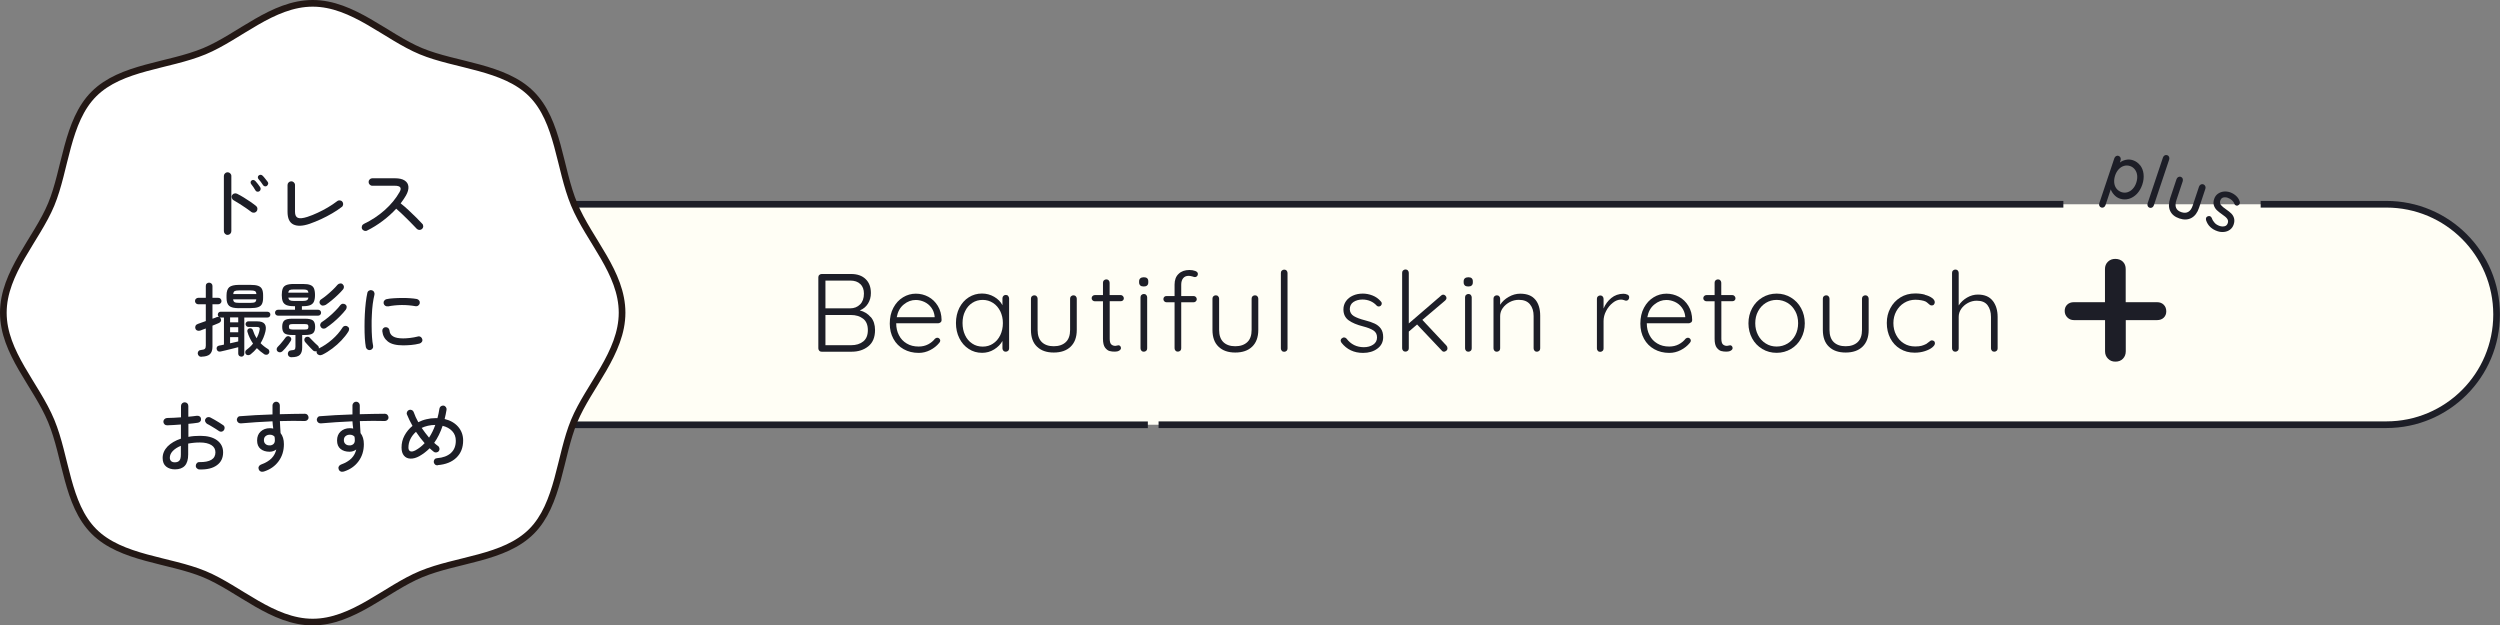<?xml version="1.0" encoding="UTF-8"?><svg id="_レイヤー_2" xmlns="http://www.w3.org/2000/svg" viewBox="0 0 337.7 84.48"><rect x="0" y="0" width="337.7" height="84.48" fill="#808080" stroke="none"/><defs><style>.cls-1{fill:#fff;}.cls-2{fill:#fffef5;}.cls-3{fill:#1d1e27;}.cls-4{stroke-dasharray:0 0 145.26 1.45;}.cls-4,.cls-5,.cls-6{fill:none;stroke-miterlimit:10;stroke-width:.9px;}.cls-4,.cls-6{stroke:#1d1e27;}.cls-5{stroke:#231815;}</style></defs><g id="_レイヤー_1-2"><path class="cls-2" d="m305.37,27.59h16.98c8.23,0,14.89,6.67,14.89,14.89h0c0,8.23-6.67,14.89-14.89,14.89H52.12c-8.23,0-14.89-6.67-14.89-14.89h0c0-8.23,6.67-14.89,14.89-14.89h226.6"/><path class="cls-6" d="m305.37,27.59h16.98c8.23,0,14.89,6.67,14.89,14.89h0c0,8.23-6.67,14.89-14.89,14.89h-165.85"/><path class="cls-4" d="m155.05,57.38H52.12c-8.23,0-14.89-6.67-14.89-14.89h0c0-6.95,4.76-12.79,11.2-14.43"/><path class="cls-6" d="m49.13,27.89c.96-.2,1.96-.3,2.99-.3h226.6"/><path class="cls-1" d="m84.03,42.24c0,5.42-4.51,9.91-6.47,14.63s-2.08,11.24-5.77,14.92c-3.68,3.68-10.03,3.74-14.92,5.77-4.72,1.96-9.2,6.47-14.63,6.47s-9.91-4.51-14.63-6.47-11.24-2.08-14.92-5.77-3.74-10.03-5.77-14.92S.45,47.66.45,42.24s4.51-9.91,6.47-14.63,2.08-11.24,5.77-14.92,10.03-3.74,14.92-5.77c4.72-1.96,9.2-6.47,14.63-6.47s9.91,4.51,14.63,6.47,11.24,2.08,14.92,5.77c3.68,3.68,3.74,10.03,5.77,14.92s6.47,9.2,6.47,14.63Z"/><path class="cls-5" d="m84.03,42.24c0,5.42-4.51,9.91-6.47,14.63s-2.08,11.24-5.77,14.92c-3.68,3.68-10.03,3.74-14.92,5.77-4.72,1.96-9.2,6.47-14.63,6.47s-9.91-4.51-14.63-6.47-11.24-2.08-14.92-5.77-3.74-10.03-5.77-14.92S.45,47.66.45,42.24s4.51-9.91,6.47-14.63,2.08-11.24,5.77-14.92,10.03-3.74,14.92-5.77c4.72-1.96,9.2-6.47,14.63-6.47s9.91,4.51,14.63,6.47,11.24,2.08,14.92,5.77c3.68,3.68,3.74,10.03,5.77,14.92s6.47,9.2,6.47,14.63Z"/><path class="cls-3" d="m30.74,31.73c-.14,0-.25-.05-.35-.15-.1-.1-.15-.22-.15-.36v-7.45c0-.14.05-.25.15-.35s.21-.15.35-.15c.14,0,.26.05.36.15.1.1.15.21.15.35v7.45c0,.14-.05.26-.15.36-.1.1-.22.15-.36.15Zm3.2-3.11c-.2-.16-.44-.33-.72-.52s-.56-.37-.85-.56-.56-.35-.81-.49c-.12-.06-.19-.16-.24-.29-.04-.13-.04-.26.02-.38.07-.12.16-.2.3-.24.13-.04.26-.03.38.03.29.14.59.31.9.5.31.19.62.39.91.59.29.2.54.39.76.57.11.09.17.21.18.35.01.14-.02.26-.12.37-.09.11-.21.17-.35.18s-.26-.03-.38-.11Zm1.1-2.79c-.09.07-.19.08-.3.06s-.19-.08-.24-.18c-.17-.3-.36-.58-.57-.84-.06-.07-.08-.16-.08-.25,0-.1.05-.18.13-.24.09-.06.18-.09.28-.06.1.02.18.07.25.15.09.09.2.22.32.38.12.16.23.31.32.44.06.09.07.19.05.3s-.08.19-.17.25Zm1.03-.73c-.09.07-.18.09-.29.07s-.19-.08-.25-.17c-.09-.14-.18-.28-.29-.42-.1-.14-.21-.27-.32-.39-.06-.07-.1-.16-.09-.25,0-.1.04-.18.12-.24.09-.07.18-.1.28-.09s.19.06.26.14c.09.09.21.22.33.38.13.16.24.3.33.42.07.09.1.19.07.3-.03.11-.08.19-.17.26Z"/><path class="cls-3" d="m41.83,30.23c-.94.32-1.67.35-2.2.09s-.79-.83-.79-1.71v-3.62c0-.14.05-.25.15-.35.1-.1.22-.15.36-.15s.25.05.35.15.15.21.15.35v3.62c0,.43.13.7.38.81.26.11.68.07,1.28-.12.46-.15.93-.34,1.4-.56.47-.22.94-.46,1.39-.73.45-.27.87-.55,1.25-.84.12-.09.24-.12.38-.1.14.02.25.08.32.19.09.12.12.24.1.38-.02.14-.08.25-.19.32-.38.3-.81.58-1.29.86-.48.28-.97.54-1.49.78s-1.04.45-1.55.63Z"/><path class="cls-3" d="m49.58,31.15c-.12.06-.25.06-.38.02-.13-.05-.23-.13-.29-.25-.06-.12-.06-.25-.02-.38s.13-.23.25-.29c1.05-.5,2-1.13,2.83-1.87s1.51-1.56,2.01-2.45c.32-.56.1-.84-.64-.84h-3.05c-.14,0-.25-.05-.35-.15-.1-.1-.15-.22-.15-.36s.05-.25.15-.35.21-.15.35-.15h3.05c.58,0,1.02.1,1.32.3.31.2.48.48.51.83s-.08.76-.34,1.21c-.1.17-.21.35-.33.52-.12.18-.25.35-.38.53.35.27.7.58,1.07.92s.71.67,1.04,1c.32.32.59.6.79.82.1.09.15.21.15.35s-.05.25-.15.36c-.1.09-.22.14-.36.14s-.26-.05-.36-.15c-.14-.14-.32-.33-.54-.56s-.45-.47-.71-.72c-.26-.26-.52-.51-.78-.76s-.51-.48-.75-.68c-.54.59-1.15,1.14-1.83,1.65-.68.51-1.38.95-2.12,1.31Z"/><path class="cls-3" d="m27.23,48.2c-.14,0-.26-.03-.36-.12-.09-.09-.15-.2-.16-.33,0-.13.03-.24.11-.33.08-.09.2-.14.36-.15.25-.02.42-.07.5-.16.08-.08.12-.22.12-.43v-2.31c-.14.05-.28.1-.41.15-.13.05-.24.09-.33.13-.14.05-.28.05-.41,0-.13-.05-.22-.14-.26-.29-.04-.12-.03-.24.03-.36.06-.12.17-.2.32-.25.13-.05.29-.11.47-.17.19-.06.39-.13.59-.21v-2.27h-1.03c-.12,0-.22-.04-.3-.13-.09-.09-.13-.19-.13-.3,0-.12.04-.23.13-.31.09-.09.19-.13.3-.13h1.03v-1.61c0-.14.04-.25.13-.32.09-.08.19-.12.31-.12s.23.04.32.12c.09.08.14.19.14.32v1.61h.78c.12,0,.23.04.31.13.09.09.13.19.13.31,0,.12-.04.22-.13.3-.09.09-.19.13-.31.13h-.78v1.95c.23-.07.43-.14.59-.22.12-.04.23-.04.33,0,.1.04.17.12.21.24.05.12.05.22,0,.33-.05.1-.15.19-.28.24-.1.04-.23.09-.38.16-.15.06-.31.12-.47.19v2.85c0,.46-.12.8-.35,1.01-.23.21-.61.32-1.12.33Zm5.36-.03c-.12,0-.21-.04-.29-.11-.08-.08-.12-.17-.12-.3v-.86c-.22.06-.49.12-.79.2-.31.08-.6.15-.89.22s-.51.12-.69.16c-.29.06-.47-.05-.54-.31-.03-.12-.01-.23.05-.32.07-.09.16-.15.29-.17.08-.01.17-.03.28-.05.11-.02.23-.05.36-.08v-3.66h-.46c-.1,0-.19-.04-.26-.11-.08-.08-.11-.17-.11-.28s.04-.2.11-.28.16-.11.26-.11h6.34c.11,0,.2.04.28.11.08.08.11.17.11.28s-.04.2-.11.28c-.08.08-.17.11-.28.11h-3.13v4.88c0,.12-.04.22-.12.3-.08.08-.18.11-.29.11Zm-.3-6.54c-.65,0-1.09-.1-1.33-.31s-.36-.57-.36-1.08v-.35c0-.51.12-.87.36-1.09.24-.21.69-.32,1.33-.32h1.55c.44,0,.78.04,1.03.13.25.09.42.24.52.44.1.21.15.48.15.83v.35c0,.34-.05.61-.15.82-.1.21-.27.35-.52.44s-.59.13-1.03.13h-1.55Zm-1.21,1.91h1.1v-.67h-1.1v.67Zm0,1.34h1.1v-.68h-1.1v.68Zm0,1.49c.2-.04.4-.09.59-.13.19-.04.36-.08.51-.12v-.58h-1.1v.83Zm.42-6.65h3.13c-.01-.21-.08-.34-.19-.4s-.31-.09-.6-.09h-1.55c-.28,0-.48.03-.59.09s-.18.19-.19.4Zm.79,1.19h1.55c.28,0,.48-.03.59-.09.11-.06.18-.19.19-.39h-3.13c.02.2.09.33.2.39.11.06.31.09.59.09Zm1.57,6.95c-.09.07-.2.11-.33.12-.13,0-.23-.04-.31-.13-.07-.09-.1-.19-.09-.31.01-.12.06-.21.16-.28.17-.12.32-.26.48-.4.15-.14.29-.29.41-.45-.17-.24-.31-.49-.44-.76-.13-.27-.24-.55-.32-.84-.03-.1-.02-.2.04-.29.05-.09.13-.15.23-.17.1-.02.2-.01.29.03.09.04.15.12.18.22.12.38.28.75.51,1.09.08-.16.15-.32.22-.49.06-.17.12-.33.15-.5.06-.21.06-.35,0-.43-.06-.08-.21-.11-.44-.11h-1.07c-.09,0-.18-.04-.25-.12s-.11-.17-.11-.26c0-.1.04-.19.11-.26.07-.08.15-.11.25-.11h1.24c.94,0,1.3.46,1.08,1.38-.13.55-.35,1.08-.65,1.57.28.29.62.56,1,.79.1.06.16.16.18.28.02.12,0,.23-.07.32-.07.1-.17.16-.3.17s-.24-.01-.34-.09c-.35-.23-.67-.5-.97-.8-.25.3-.52.58-.83.82Z"/><path class="cls-3" d="m37.55,42.64c-.11,0-.2-.04-.28-.11-.08-.08-.12-.17-.12-.29s.04-.21.12-.29c.08-.08.18-.11.3-.11h2.28v-.48h-.17c-.42,0-.75-.05-.99-.15-.23-.1-.4-.26-.49-.48-.09-.22-.14-.52-.14-.88s.05-.67.14-.89c.09-.22.26-.37.49-.46.23-.09.56-.14.99-.14h1.25c.42,0,.75.04.99.14.23.09.4.24.49.46.09.22.14.51.14.89s-.05.66-.14.88c-.09.22-.26.38-.49.48-.23.1-.56.15-.99.15h-.15v.48h2.2c.1,0,.19.04.27.11.08.08.12.17.12.29s-.04.21-.12.29c-.08.08-.18.11-.29.11h-5.41Zm-.04,4.85c-.09-.08-.14-.18-.14-.3s.04-.22.12-.31c.11-.11.24-.24.37-.39.13-.16.26-.31.39-.47s.23-.3.31-.41c.06-.1.15-.16.27-.19s.22,0,.32.06c.11.06.17.15.19.25s0,.21-.06.31c-.09.15-.21.32-.34.5-.13.18-.27.35-.41.51-.14.16-.27.29-.38.4-.09.08-.2.13-.31.14-.12.01-.22-.02-.32-.1Zm1.87.77c-.14,0-.26-.04-.35-.12-.09-.08-.14-.19-.15-.33,0-.12.03-.23.11-.33.08-.1.2-.15.34-.16.24-.01.4-.05.47-.11.07-.06.11-.19.11-.4v-1.56h-.42c-.53,0-.89-.08-1.08-.24s-.29-.45-.29-.86.1-.7.29-.86.55-.24,1.08-.24h1.7c.53,0,.89.08,1.09.24.19.16.29.45.29.86s-.1.7-.29.86c-.19.16-.55.24-1.09.24h-.37v1.7c0,.45-.11.78-.32.99-.22.21-.59.31-1.12.31Zm-.43-8.73h2.71c-.03-.19-.1-.32-.21-.36-.11-.05-.29-.07-.55-.07h-1.2c-.26,0-.44.02-.55.07-.11.05-.18.17-.21.36Zm.76,1.12h1.2c.25,0,.43-.03.54-.09.11-.06.18-.18.21-.36h-2.71c.03.18.1.3.21.36.11.06.29.09.55.09Zm-.21,3.86h1.7c.19,0,.31-.02.37-.08.06-.05.09-.15.09-.29s-.03-.24-.09-.29c-.06-.05-.19-.07-.37-.07h-1.7c-.18,0-.3.02-.37.07-.07.05-.1.14-.1.29s.03.24.1.29c.06.05.19.08.37.08Zm4.07,3.39c-.15.07-.29.1-.43.07-.13-.03-.24-.1-.32-.22-.06-.12-.08-.22-.05-.32-.08.03-.16.04-.25.02-.09-.01-.17-.05-.24-.12-.09-.09-.21-.2-.34-.34-.13-.14-.27-.29-.4-.43-.13-.15-.24-.27-.33-.37-.07-.09-.11-.2-.1-.31s.04-.21.12-.28c.08-.07.18-.11.3-.11.12,0,.22.03.29.11.09.1.21.22.35.36.14.14.27.28.41.41.14.13.25.24.35.32.12.11.16.23.14.38.63-.31,1.23-.71,1.8-1.21.57-.5,1.03-1.03,1.39-1.6.08-.13.19-.21.33-.23.14-.03.27,0,.38.09.12.08.19.18.19.31,0,.13-.03.25-.11.37-.25.4-.56.79-.93,1.18-.37.39-.77.75-1.21,1.08s-.89.62-1.36.85Zm.41-6.72c-.12.07-.24.1-.38.1-.14,0-.25-.07-.34-.18-.09-.11-.12-.24-.09-.37.03-.13.1-.23.22-.3.23-.15.48-.34.75-.56.27-.22.53-.46.79-.7.26-.25.48-.48.66-.7.09-.1.2-.16.35-.18.15-.02.27.02.36.12.1.09.15.2.16.33,0,.13-.03.24-.11.34-.19.23-.43.48-.7.74s-.55.51-.84.75c-.29.24-.56.44-.82.62Zm.08,3.11c-.12.08-.24.11-.38.1-.14-.01-.25-.08-.34-.21-.08-.11-.11-.23-.08-.36.03-.13.1-.24.22-.32.29-.19.6-.42.92-.69.32-.26.61-.53.89-.82.28-.28.51-.54.69-.78.09-.11.2-.17.33-.18s.26.03.36.11c.11.09.16.21.16.33s-.04.25-.12.36c-.21.27-.46.56-.76.86-.29.3-.6.58-.93.86-.32.27-.64.51-.96.72Z"/><path class="cls-3" d="m49.99,47.28c-.13.03-.25,0-.36-.08s-.18-.18-.21-.31c-.06-.33-.11-.74-.14-1.22-.03-.48-.04-1-.04-1.55s.01-1.11.04-1.67.07-1.09.13-1.59.13-.92.21-1.29c.03-.14.1-.24.22-.31.12-.07.24-.09.37-.05.14.03.24.1.31.22s.09.24.06.38c-.09.37-.17.79-.23,1.25-.06.47-.1.96-.12,1.48-.03.52-.04,1.03-.03,1.54,0,.51.02.99.05,1.45.03.46.08.85.15,1.19.02.13,0,.25-.08.36-.08.11-.18.18-.32.2Zm4.46-.63c-.93,0-1.62-.17-2.06-.52-.44-.35-.69-.81-.75-1.4-.01-.14.02-.26.1-.36s.19-.16.33-.17c.14-.01.26.02.36.1s.16.19.18.33c.03.36.19.63.49.81.29.18.75.27,1.36.27.25,0,.56-.02.92-.06.36-.04.72-.11,1.09-.2.13-.04.25-.01.36.06.11.08.18.18.21.31.04.14.02.26-.06.37-.08.11-.18.18-.32.22-.37.09-.75.16-1.13.19-.38.03-.74.05-1.08.05Zm-2.05-5.28c-.14.03-.26,0-.37-.07-.11-.08-.18-.18-.21-.32-.02-.13,0-.25.08-.36.08-.11.18-.18.31-.21.27-.06.59-.1.95-.12.36-.02.72-.04,1.1-.04.38,0,.74,0,1.1.03.35.02.67.06.95.11.13.03.23.1.31.21.08.11.1.23.08.37-.03.13-.1.23-.21.31-.11.08-.23.1-.37.08-1.24-.22-2.48-.21-3.72.03Z"/><path class="cls-3" d="m26.93,63.41c-.14,0-.25-.06-.35-.16s-.14-.21-.13-.35c0-.14.05-.25.15-.35.1-.1.21-.14.35-.13.7.01,1.23-.09,1.6-.31s.55-.56.55-1.01c0-.42-.18-.75-.55-.98s-.88-.35-1.54-.35c-.29,0-.57.01-.83.04-.27.03-.52.06-.76.11v1.47c0,.68-.15,1.19-.45,1.52-.3.33-.75.49-1.34.49-.48,0-.88-.13-1.19-.38-.31-.25-.47-.64-.47-1.16,0-.58.23-1.1.67-1.56.45-.45,1.05-.8,1.8-1.05v-1.91c-.34.03-.67.05-.99.07-.32.02-.62.03-.87.04-.14,0-.26-.04-.36-.14-.1-.1-.15-.21-.15-.35s.05-.25.15-.35c.1-.09.21-.14.35-.15.27,0,.57-.02.9-.03.32-.01.65-.04.98-.06v-1.53c0-.14.05-.26.15-.36.1-.09.21-.14.35-.14s.25.05.35.14c.09.09.14.21.14.36v1.45c.21-.02.41-.04.6-.06.19-.02.37-.04.55-.07.14-.01.26.01.37.08.11.07.17.17.19.32.02.14,0,.25-.09.36-.08.1-.19.16-.33.18-.18.03-.38.06-.59.08-.22.02-.45.05-.69.07v1.76c.25-.05.51-.09.78-.11.27-.02.54-.03.83-.03.96,0,1.72.2,2.26.6.54.4.82.94.82,1.63,0,.76-.28,1.34-.84,1.74-.56.41-1.33.6-2.33.57Zm-3.32-.96c.27,0,.47-.07.61-.22.14-.14.21-.42.21-.84v-1.17c-.47.19-.83.43-1.1.71-.26.28-.39.58-.39.9,0,.19.06.34.17.45s.28.17.51.17Zm5.95-4.24c-.13-.09-.29-.2-.49-.32-.2-.12-.39-.24-.58-.35s-.35-.21-.49-.27c-.12-.07-.2-.16-.26-.29-.06-.12-.06-.25,0-.37.07-.13.16-.21.3-.25.13-.04.26-.03.37.03.16.08.35.18.57.31s.44.26.65.39.39.25.53.35c.11.08.17.19.18.32.01.13-.02.25-.1.36-.08.11-.18.17-.31.19-.13.02-.25-.01-.37-.09Z"/><path class="cls-3" d="m35.59,63.7c-.13.04-.26.04-.38-.02-.13-.05-.21-.15-.26-.28-.05-.13-.05-.26.01-.38s.15-.21.28-.26c.64-.23,1.12-.52,1.45-.86s.53-.74.63-1.18c-.27.2-.57.3-.91.3-.5,0-.9-.13-1.21-.38-.31-.25-.47-.63-.47-1.14s.16-.92.48-1.21.73-.45,1.24-.45c.15,0,.31.02.46.05-.02-.15-.04-.31-.06-.47-.02-.16-.03-.33-.04-.51-.74.03-1.48.07-2.21.12-.73.05-1.42.1-2.06.16-.14,0-.26-.03-.36-.11-.1-.08-.16-.19-.18-.32s.02-.26.1-.37c.08-.11.19-.17.33-.17.61-.05,1.3-.1,2.06-.14.76-.04,1.53-.07,2.32-.1v-1.22c0-.14.05-.25.15-.35s.21-.15.35-.15.25.05.35.15c.09.1.14.21.14.35v1.19c.63-.02,1.24-.04,1.83-.04s1.11-.01,1.57-.02c.14,0,.25.05.34.15s.14.22.14.36c0,.14-.06.25-.16.34-.1.09-.21.13-.35.13-.48-.01-1-.02-1.57-.02-.57,0-1.17.01-1.79.03,0,.27.02.54.04.82.02.28.03.55.05.8.3.38.45.88.45,1.5,0,.89-.24,1.66-.72,2.31-.48.66-1.15,1.12-2,1.39Zm.82-3.53c.22,0,.39-.07.52-.18.13-.12.2-.28.2-.5,0-.08,0-.16-.01-.24,0-.08-.02-.17-.03-.26-.16-.18-.37-.27-.64-.27-.22,0-.41.06-.57.19-.16.13-.23.31-.23.54,0,.22.07.4.22.53.14.13.33.19.55.18Z"/><path class="cls-3" d="m46.39,63.7c-.13.04-.26.04-.38-.02-.13-.05-.21-.15-.26-.28-.05-.13-.05-.26.01-.38s.15-.21.28-.26c.64-.23,1.12-.52,1.45-.86s.53-.74.63-1.18c-.27.2-.57.3-.91.3-.5,0-.9-.13-1.21-.38-.31-.25-.47-.63-.47-1.14s.16-.92.48-1.21.73-.45,1.24-.45c.15,0,.31.02.46.05-.02-.15-.04-.31-.06-.47-.02-.16-.03-.33-.04-.51-.74.03-1.48.07-2.21.12-.73.05-1.42.1-2.06.16-.14,0-.26-.03-.36-.11-.1-.08-.16-.19-.18-.32s.02-.26.1-.37c.08-.11.19-.17.33-.17.61-.05,1.3-.1,2.06-.14.76-.04,1.53-.07,2.32-.1v-1.22c0-.14.05-.25.15-.35s.21-.15.35-.15.25.05.35.15c.09.1.14.21.14.35v1.19c.63-.02,1.24-.04,1.83-.04s1.11-.01,1.57-.02c.14,0,.25.05.34.15s.14.22.14.36c0,.14-.06.25-.16.34-.1.09-.21.13-.35.13-.48-.01-1-.02-1.57-.02-.57,0-1.17.01-1.79.03,0,.27.02.54.04.82.02.28.03.55.05.8.3.38.45.88.45,1.5,0,.89-.24,1.66-.72,2.31-.48.66-1.15,1.12-2,1.39Zm.82-3.53c.22,0,.39-.07.52-.18.13-.12.2-.28.2-.5,0-.08,0-.16-.01-.24,0-.08-.02-.17-.03-.26-.16-.18-.37-.27-.64-.27-.22,0-.41.06-.57.19-.16.13-.23.31-.23.54,0,.22.07.4.22.53.14.13.33.19.55.18Z"/><path class="cls-3" d="m59.11,62.86c-.14,0-.25-.03-.35-.12-.1-.09-.15-.2-.17-.33,0-.14.03-.26.11-.36s.19-.15.33-.16c.81-.06,1.44-.3,1.88-.7.44-.4.66-.95.66-1.65,0-.53-.16-.96-.49-1.31s-.76-.58-1.29-.71c-.3.89-.68,1.66-1.14,2.3.09.08.17.15.26.23.09.07.17.14.25.19.11.07.17.18.2.31.02.14,0,.26-.08.37-.08.11-.19.17-.32.19-.13.02-.25,0-.36-.08-.09-.07-.19-.15-.28-.23s-.19-.16-.28-.25c-.42.42-.89.78-1.4,1.07-.42.23-.82.34-1.19.33s-.66-.14-.88-.4-.33-.62-.33-1.1c0-.58.13-1.12.4-1.62s.63-.94,1.08-1.3c-.14-.26-.28-.52-.41-.78-.13-.26-.24-.51-.34-.76-.05-.12-.04-.25.02-.37.06-.12.16-.21.28-.25.13-.04.26-.03.38.03.12.06.2.16.24.29.07.21.16.43.26.65s.22.46.35.69c.34-.17.7-.31,1.1-.4.39-.1.8-.15,1.23-.15.04,0,.09,0,.13,0s.09,0,.13,0c.05-.2.1-.41.15-.63s.09-.44.12-.66c.02-.13.09-.23.19-.31.11-.08.23-.11.37-.09.13.02.23.09.31.2.08.11.11.23.09.36-.04.22-.08.44-.12.64-.04.21-.09.41-.14.61.76.18,1.37.53,1.82,1.04.45.52.68,1.14.68,1.86,0,.96-.3,1.73-.91,2.32-.61.59-1.45.92-2.52,1.01Zm-2.99-2.03c.47-.26.88-.58,1.24-.97-.2-.23-.4-.48-.6-.73-.2-.26-.39-.53-.57-.8-.33.29-.58.62-.76.99-.18.37-.26.76-.26,1.14,0,.25.08.41.24.49.16.08.4.04.71-.12Zm1.84-1.72c.33-.5.61-1.07.84-1.71-.35,0-.68.04-.99.11-.31.07-.59.17-.85.29.32.47.66.91.99,1.31Z"/><path class="cls-3" d="m117.63,42.83c.38.45.57,1.04.57,1.75,0,.98-.3,1.71-.91,2.2-.61.49-1.36.73-2.26.73h-4.04c-.13,0-.24-.04-.32-.13s-.13-.19-.13-.32v-9.6c0-.13.04-.24.13-.32s.19-.13.32-.13h3.97c.84,0,1.5.23,1.97.69.48.46.71,1.09.71,1.89,0,.53-.13,1-.39,1.42-.26.42-.63.73-1.11.92.6.15,1.09.45,1.47.9Zm-1.42-4.46c-.33-.32-.78-.47-1.36-.47h-3.35v3.75h3.35c.54,0,.98-.18,1.33-.53.34-.34.52-.82.52-1.46,0-.55-.16-.98-.49-1.3Zm.4,7.75c.42-.34.62-.85.62-1.53s-.21-1.21-.64-1.54-.97-.5-1.64-.5h-3.45v4.08h3.48c.67,0,1.21-.17,1.63-.51Z"/><path class="cls-3" d="m127.04,43.54c-.09.08-.19.13-.31.13h-5.67c0,.6.12,1.14.37,1.61.24.48.59.85,1.05,1.12.46.28.99.41,1.61.41.48,0,.91-.1,1.29-.3.38-.2.68-.45.92-.76.11-.09.21-.13.32-.13s.19.04.27.12.12.17.12.27c0,.11-.05.21-.15.32-.32.39-.72.71-1.21.96s-1,.38-1.54.38c-.77,0-1.45-.17-2.04-.5s-1.05-.79-1.38-1.39-.5-1.28-.5-2.06c0-.82.16-1.54.49-2.15.33-.62.76-1.08,1.3-1.41s1.12-.49,1.73-.49,1.16.14,1.69.42c.52.28.95.69,1.28,1.23s.5,1.18.51,1.92c0,.12-.04.22-.13.31Zm-4.96-2.41c-.5.4-.81.97-.95,1.72h5.12v-.12c-.05-.45-.2-.84-.45-1.18s-.56-.59-.94-.77c-.38-.17-.76-.26-1.16-.26-.58,0-1.12.2-1.61.6Z"/><path class="cls-3" d="m136.18,39.98c.08.09.13.2.13.33v6.75c0,.13-.04.24-.13.32-.09.08-.19.13-.32.13s-.24-.04-.32-.13-.13-.19-.13-.32v-1c-.25.45-.62.83-1.12,1.14-.5.31-1.04.46-1.63.46-.67,0-1.27-.17-1.81-.53-.54-.35-.96-.83-1.26-1.44-.31-.61-.46-1.3-.46-2.06s.16-1.44.46-2.05c.31-.6.73-1.08,1.27-1.42s1.13-.51,1.78-.51c.6,0,1.15.15,1.65.44s.88.67,1.12,1.14v-.93c0-.13.04-.24.13-.33s.19-.13.32-.13.24.04.32.13Zm-2.04,6.43c.42-.27.74-.65.98-1.14.23-.49.35-1.03.35-1.63s-.12-1.11-.35-1.59c-.24-.48-.56-.86-.98-1.13-.42-.27-.88-.41-1.4-.41s-.99.13-1.4.4c-.42.27-.74.64-.97,1.12-.24.47-.35,1.01-.35,1.61s.11,1.14.34,1.63c.23.49.55.87.97,1.14.41.28.89.41,1.42.41s.99-.14,1.4-.41Z"/><path class="cls-3" d="m145.32,40.02c.08.09.13.19.13.32v4.23c0,.98-.28,1.73-.83,2.26-.55.53-1.31.79-2.28.79s-1.71-.26-2.26-.79c-.55-.52-.82-1.28-.82-2.26v-4.23c0-.13.04-.24.13-.32.08-.08.19-.13.32-.13s.24.04.32.13c.08.09.13.19.13.32v4.23c0,.72.19,1.27.57,1.64s.92.56,1.61.56,1.24-.19,1.63-.56.58-.92.58-1.64v-4.23c0-.13.04-.24.13-.32.08-.08.19-.13.32-.13s.24.04.32.13Z"/><path class="cls-3" d="m149.9,40.72v5.03c0,.38.07.64.21.77.14.13.32.2.55.2.06,0,.13-.01.22-.04.09-.03.16-.04.21-.04.09,0,.17.04.23.11.06.07.1.16.1.26,0,.14-.08.26-.24.35-.16.1-.35.14-.57.14-.27,0-.51-.02-.72-.08-.21-.05-.41-.2-.61-.45-.19-.25-.29-.65-.29-1.2v-5.07h-1.09c-.12,0-.22-.04-.31-.12s-.13-.18-.13-.3.04-.22.13-.3c.08-.08.19-.12.31-.12h1.09v-1.67c0-.13.04-.24.13-.32.08-.08.19-.13.32-.13s.24.04.32.13.13.19.13.32v1.67h1.5c.11,0,.21.04.29.13s.13.19.13.3c0,.12-.04.22-.12.29-.08.07-.18.11-.3.11h-1.5Z"/><path class="cls-3" d="m154.04,38.56c-.11-.09-.17-.23-.17-.41v-.15c0-.18.06-.32.17-.41s.27-.14.47-.14c.4,0,.6.19.6.55v.15c0,.18-.05.32-.16.41-.1.1-.26.14-.46.14s-.36-.05-.47-.14Zm.79,8.82c-.08.08-.19.13-.32.13s-.24-.04-.32-.13-.13-.19-.13-.32v-6.9c0-.13.04-.24.13-.32s.19-.13.32-.13.24.04.32.13.13.19.13.32v6.9c0,.13-.04.24-.13.32Z"/><path class="cls-3" d="m159.82,37.58c-.17.21-.26.5-.26.87v1.54h1.68c.11,0,.21.04.29.12.08.08.13.18.13.3s-.04.22-.13.3c-.09.08-.18.12-.29.12h-1.68v6.22c0,.13-.04.24-.13.32s-.19.13-.32.13-.24-.04-.32-.13-.13-.19-.13-.32v-6.22h-1.09c-.12,0-.22-.04-.3-.13s-.12-.18-.12-.29c0-.13.04-.23.12-.31.08-.08.18-.11.3-.11h1.09v-1.54c0-.63.18-1.12.55-1.46.36-.35.85-.52,1.46-.52.28,0,.54.04.78.13s.36.22.36.41c0,.12-.04.22-.12.3s-.17.12-.27.12c-.09,0-.2-.03-.33-.08-.22-.06-.39-.09-.52-.09-.32,0-.57.1-.74.31Z"/><path class="cls-3" d="m169.84,40.02c.08.09.13.19.13.32v4.23c0,.98-.28,1.73-.83,2.26-.55.53-1.31.79-2.28.79s-1.71-.26-2.26-.79c-.55-.52-.82-1.28-.82-2.26v-4.23c0-.13.04-.24.13-.32.08-.08.19-.13.32-.13s.24.04.32.13c.08.09.13.19.13.32v4.23c0,.72.19,1.27.57,1.64s.92.56,1.61.56,1.24-.19,1.63-.56.58-.92.58-1.64v-4.23c0-.13.04-.24.13-.32.08-.08.19-.13.32-.13s.24.04.32.13Z"/><path class="cls-3" d="m173.79,47.39c-.08.08-.19.13-.32.13s-.24-.04-.32-.13-.13-.19-.13-.32v-10.2c0-.13.04-.24.13-.32s.19-.13.32-.13.24.04.32.13.13.19.13.32v10.2c0,.13-.04.24-.13.32Z"/><path class="cls-3" d="m181.11,45.97c0-.13.07-.23.2-.3.06-.06.14-.09.24-.09.12,0,.23.05.33.15.59.78,1.37,1.17,2.35,1.17.48,0,.9-.11,1.25-.34.35-.23.53-.55.53-.98s-.17-.74-.5-.95-.79-.39-1.38-.54c-.83-.21-1.48-.48-1.95-.82s-.71-.83-.71-1.48c0-.41.12-.78.34-1.1.23-.33.54-.58.94-.76.39-.18.84-.27,1.34-.27.43,0,.86.08,1.3.25.44.17.81.43,1.12.79.09.07.14.17.14.3,0,.12-.05.22-.15.31-.07.06-.16.09-.27.09-.1,0-.19-.04-.27-.12-.24-.27-.53-.47-.85-.61-.33-.14-.69-.21-1.07-.21-.47,0-.87.11-1.21.33-.33.22-.5.55-.5.99.02.4.2.71.55.92.35.21.85.4,1.52.57.52.13.95.28,1.29.44.34.16.62.38.83.67s.32.67.32,1.16c0,.65-.26,1.17-.78,1.55-.52.39-1.17.58-1.94.58-1.22,0-2.19-.46-2.91-1.37-.08-.13-.12-.24-.12-.33Z"/><path class="cls-3" d="m195.52,47.06c0,.13-.05.24-.16.32-.11.08-.2.13-.29.13-.13,0-.24-.05-.33-.17l-3.32-3.51-1.12.96v2.26c0,.13-.04.24-.13.32s-.19.13-.32.13-.24-.04-.32-.13-.13-.19-.13-.32v-10.2c0-.13.04-.24.13-.32s.19-.13.32-.13.24.04.32.13.13.19.13.32v6.84l4.34-3.74c.09-.1.19-.15.31-.15.11,0,.21.05.3.14.09.09.14.2.14.31,0,.12-.06.24-.17.34l-3.09,2.62,3.26,3.48c.09.1.13.21.13.34Z"/><path class="cls-3" d="m197.88,38.56c-.11-.09-.17-.23-.17-.41v-.15c0-.18.06-.32.17-.41s.27-.14.47-.14c.4,0,.6.19.6.55v.15c0,.18-.05.32-.16.41-.1.1-.26.14-.46.14s-.36-.05-.47-.14Zm.79,8.82c-.08.08-.19.13-.32.13s-.24-.04-.32-.13-.13-.19-.13-.32v-6.9c0-.13.04-.24.13-.32s.19-.13.32-.13.24.04.32.13.13.19.13.32v6.9c0,.13-.04.24-.13.32Z"/><path class="cls-3" d="m207.4,40.48c.44.54.65,1.27.65,2.17v4.41c0,.13-.04.24-.13.32s-.19.13-.31.13c-.13,0-.24-.04-.32-.13s-.13-.19-.13-.32v-4.37c0-.65-.16-1.18-.49-1.58-.33-.41-.83-.61-1.51-.61-.43,0-.84.1-1.22.3s-.7.47-.94.8-.36.7-.36,1.09v4.37c0,.13-.04.24-.13.32-.09.08-.19.13-.32.13s-.24-.04-.32-.13-.13-.19-.13-.32v-6.72c0-.13.04-.24.13-.32.08-.08.19-.13.32-.13s.24.04.32.13c.08.09.13.19.13.32v.83c.27-.43.66-.79,1.16-1.07.5-.29,1.02-.43,1.55-.43.93,0,1.61.27,2.05.82Z"/><path class="cls-3" d="m219.83,39.79c.16.08.24.2.24.36,0,.14-.04.25-.12.34s-.18.13-.29.13c-.05,0-.15-.02-.29-.08-.14-.05-.28-.07-.41-.07-.37,0-.74.14-1.1.43-.37.29-.67.65-.9,1.1-.24.45-.35.91-.35,1.37v3.71c0,.13-.04.24-.13.32-.09.08-.19.13-.32.13s-.24-.04-.32-.13-.13-.19-.13-.32v-6.72c0-.13.04-.24.13-.32.08-.08.19-.13.32-.13s.24.04.32.13c.08.09.13.19.13.32v1.32c.23-.57.58-1.04,1.04-1.42s1.01-.57,1.64-.58c.2,0,.38.04.54.12Z"/><path class="cls-3" d="m228.43,43.54c-.09.08-.19.13-.31.13h-5.67c0,.6.12,1.14.37,1.61.24.48.59.85,1.05,1.12.46.28.99.41,1.61.41.48,0,.91-.1,1.29-.3.38-.2.68-.45.92-.76.11-.09.21-.13.32-.13s.19.04.27.12.12.17.12.27c0,.11-.05.21-.15.32-.32.39-.72.71-1.21.96s-1,.38-1.54.38c-.77,0-1.45-.17-2.04-.5s-1.05-.79-1.38-1.39-.5-1.28-.5-2.06c0-.82.16-1.54.49-2.15.33-.62.76-1.08,1.3-1.41s1.12-.49,1.73-.49,1.16.14,1.69.42c.52.28.95.69,1.28,1.23s.5,1.18.51,1.92c0,.12-.04.22-.13.31Zm-4.96-2.41c-.5.4-.81.97-.95,1.72h5.12v-.12c-.05-.45-.2-.84-.45-1.18s-.56-.59-.94-.77c-.38-.17-.76-.26-1.16-.26-.58,0-1.12.2-1.61.6Z"/><path class="cls-3" d="m232.52,40.72v5.03c0,.38.07.64.21.77.14.13.32.2.55.2.06,0,.13-.01.22-.04.09-.03.16-.04.21-.04.09,0,.17.04.23.11.06.07.1.16.1.26,0,.14-.08.26-.24.35-.16.1-.35.14-.57.14-.27,0-.51-.02-.72-.08-.21-.05-.41-.2-.61-.45-.19-.25-.29-.65-.29-1.2v-5.07h-1.09c-.12,0-.22-.04-.31-.12s-.13-.18-.13-.3.04-.22.13-.3c.08-.08.19-.12.31-.12h1.09v-1.67c0-.13.04-.24.13-.32.08-.08.19-.13.32-.13s.24.04.32.13.13.19.13.32v1.67h1.5c.11,0,.21.04.29.13s.13.19.13.3c0,.12-.04.22-.12.29-.08.07-.18.11-.3.11h-1.5Z"/><path class="cls-3" d="m243.29,45.71c-.33.61-.79,1.09-1.37,1.43s-1.22.52-1.93.52-1.36-.17-1.94-.52-1.04-.82-1.37-1.43-.5-1.29-.5-2.04.17-1.43.5-2.04.79-1.09,1.37-1.44c.58-.35,1.22-.53,1.94-.53s1.35.18,1.93.53c.58.35,1.04.83,1.37,1.44s.5,1.29.5,2.04-.17,1.43-.5,2.04Zm-.78-3.66c-.25-.48-.6-.86-1.04-1.13-.45-.27-.94-.41-1.48-.41s-1.03.14-1.47.41c-.44.28-.79.65-1.04,1.13-.26.48-.38,1.02-.38,1.62s.13,1.12.38,1.6c.25.48.6.86,1.04,1.13.44.28.93.41,1.47.41s1.03-.14,1.48-.41c.44-.27.79-.65,1.04-1.12.25-.48.38-1.02.38-1.62s-.12-1.14-.38-1.62Z"/><path class="cls-3" d="m252.29,40.02c.08.09.13.19.13.32v4.23c0,.98-.28,1.73-.83,2.26-.55.53-1.31.79-2.28.79s-1.71-.26-2.26-.79c-.55-.52-.82-1.28-.82-2.26v-4.23c0-.13.04-.24.13-.32.08-.08.19-.13.32-.13s.24.04.32.13c.08.09.13.19.13.32v4.23c0,.72.19,1.27.57,1.64s.92.56,1.61.56,1.24-.19,1.63-.56.58-.92.58-1.64v-4.23c0-.13.04-.24.13-.32.08-.08.19-.13.32-.13s.24.04.32.13Z"/><path class="cls-3" d="m260,39.82c.41.1.73.25.98.43.25.18.37.38.37.58,0,.11-.04.21-.11.3s-.17.13-.28.13c-.1,0-.18-.02-.25-.06-.06-.04-.14-.1-.22-.18-.13-.13-.26-.22-.38-.29-.15-.07-.35-.13-.59-.17s-.51-.07-.79-.07c-.55,0-1.05.14-1.51.42-.46.28-.81.66-1.07,1.14-.26.48-.39,1.01-.39,1.59s.12,1.14.38,1.62c.25.48.6.86,1.04,1.13.44.28.95.41,1.52.41.36,0,.65-.03.86-.09.21-.06.43-.14.64-.25.07-.04.19-.13.36-.27.08-.07.15-.12.21-.16.06-.04.12-.05.2-.05.12,0,.21.04.29.11s.11.17.11.29c0,.17-.12.35-.36.55-.24.2-.57.36-.99.5s-.88.21-1.4.21c-.73,0-1.38-.17-1.95-.52-.57-.34-1.01-.82-1.33-1.43-.31-.61-.47-1.29-.47-2.06s.16-1.4.48-2c.32-.61.77-1.09,1.35-1.45.58-.36,1.25-.54,2-.54.47,0,.91.05,1.31.16Z"/><path class="cls-3" d="m269.18,40.63c.44.57.66,1.29.66,2.18v4.25c0,.13-.04.24-.13.32s-.19.13-.32.13-.24-.04-.32-.13-.13-.19-.13-.32v-4.25c0-.65-.16-1.18-.46-1.58-.31-.41-.79-.61-1.46-.61-.42,0-.82.1-1.19.3s-.68.47-.91.8c-.23.33-.34.7-.34,1.09v4.25c0,.13-.04.24-.13.32-.09.08-.19.13-.32.13s-.24-.04-.32-.13-.13-.19-.13-.32v-10.2c0-.13.04-.24.13-.32s.19-.13.32-.13.24.04.32.13c.08.08.13.19.13.32v4.4c.27-.43.65-.78,1.12-1.06.48-.28.97-.41,1.47-.41.9,0,1.57.28,2.01.85Z"/><path class="cls-3" d="m292.28,41.17c.23.23.34.53.34.89s-.12.63-.34.85c-.23.22-.53.33-.89.33h-4.24v4.21c0,.4-.13.74-.38,1-.26.27-.6.4-1.02.4s-.74-.13-1-.4c-.27-.27-.4-.6-.4-1v-4.21h-4.21c-.35,0-.64-.12-.88-.36s-.36-.53-.36-.88.11-.63.34-.85c.23-.22.53-.33.89-.33h4.21v-4.48c0-.4.13-.73.4-.99.27-.26.6-.38,1-.38s.76.13,1.02.38c.26.26.38.59.38.99v4.48h4.24c.37,0,.67.12.89.34Z"/><path class="cls-3" d="m289.09,22.32c.25.33.41.72.46,1.18.05.46,0,.94-.17,1.44-.17.5-.41.91-.73,1.25-.32.33-.68.55-1.08.67-.4.11-.8.11-1.19-.02-.31-.1-.57-.27-.79-.51-.22-.24-.38-.49-.47-.75l-.71,2.13c-.04.13-.12.22-.23.29-.11.06-.23.07-.35.03-.12-.04-.2-.12-.25-.23-.05-.11-.05-.24,0-.37l2.02-6.04c.04-.13.12-.23.23-.3.11-.06.22-.08.35-.03s.21.12.26.24.05.24,0,.38l-.09.28c.22-.18.49-.3.81-.37.33-.07.64-.05.95.05.4.13.73.37.98.7Zm-1.72,3.65c.27-.08.51-.23.72-.46.21-.22.37-.5.48-.84s.15-.65.12-.96c-.03-.31-.13-.57-.3-.8-.17-.23-.39-.39-.66-.48-.28-.09-.55-.1-.82-.02-.27.08-.51.23-.72.46-.21.23-.37.51-.48.84s-.15.65-.12.96c.03.31.13.58.3.8.17.22.39.38.67.48.27.09.54.1.82.02Z"/><path class="cls-3" d="m290.71,28.03c-.11.06-.23.07-.35.03-.12-.04-.2-.12-.25-.23-.05-.12-.05-.24-.01-.37l2.07-6.18c.04-.13.12-.22.23-.29.11-.06.23-.07.35-.03.12.04.2.12.25.23.05.12.05.24.01.37l-2.07,6.18c-.04.13-.12.22-.23.29Z"/><path class="cls-3" d="m297.89,25.14c.05.12.05.24.01.37l-.85,2.55c-.22.67-.57,1.13-1.03,1.38-.46.25-1.01.28-1.63.07-.62-.21-1.03-.55-1.25-1.03s-.21-1.05.01-1.72l.85-2.55c.04-.13.12-.22.23-.29.11-.06.22-.07.34-.04.12.04.21.12.26.24.05.12.05.24.01.37l-.85,2.55c-.28.84-.06,1.38.67,1.62.36.12.67.11.93-.04.26-.15.46-.43.6-.85l.85-2.55c.04-.13.12-.22.23-.29.11-.06.22-.07.34-.04.12.04.21.12.26.24Z"/><path class="cls-3" d="m297.99,29.46c.04-.13.14-.22.3-.26.07-.02.15-.02.23,0,.11.04.19.12.24.24.1.28.24.5.41.68.17.18.39.31.68.41.23.07.44.08.65.03.21-.05.35-.19.43-.43.07-.22.04-.41-.09-.59s-.36-.37-.66-.57c-.3-.21-.54-.4-.73-.58-.18-.18-.32-.39-.4-.65-.08-.25-.07-.54.04-.87.1-.29.26-.52.48-.68s.48-.27.78-.31c.29-.04.59,0,.88.09.28.1.55.25.79.46s.41.46.51.76c.04.11.05.22.01.31-.03.1-.11.19-.24.25-.08.04-.16.04-.25.01-.11-.04-.18-.1-.22-.2-.07-.2-.19-.37-.34-.51-.15-.14-.34-.25-.56-.33s-.43-.09-.62-.04c-.19.05-.32.19-.4.43-.07.23-.03.42.1.59.14.17.37.36.7.59.29.19.51.38.69.55.17.17.3.38.37.63.07.25.06.54-.05.86-.1.3-.27.53-.5.7-.23.17-.5.27-.8.3-.3.03-.59,0-.88-.1-.37-.12-.7-.31-.97-.56-.27-.25-.46-.56-.58-.94-.02-.11-.02-.2,0-.29Z"/></g></svg>